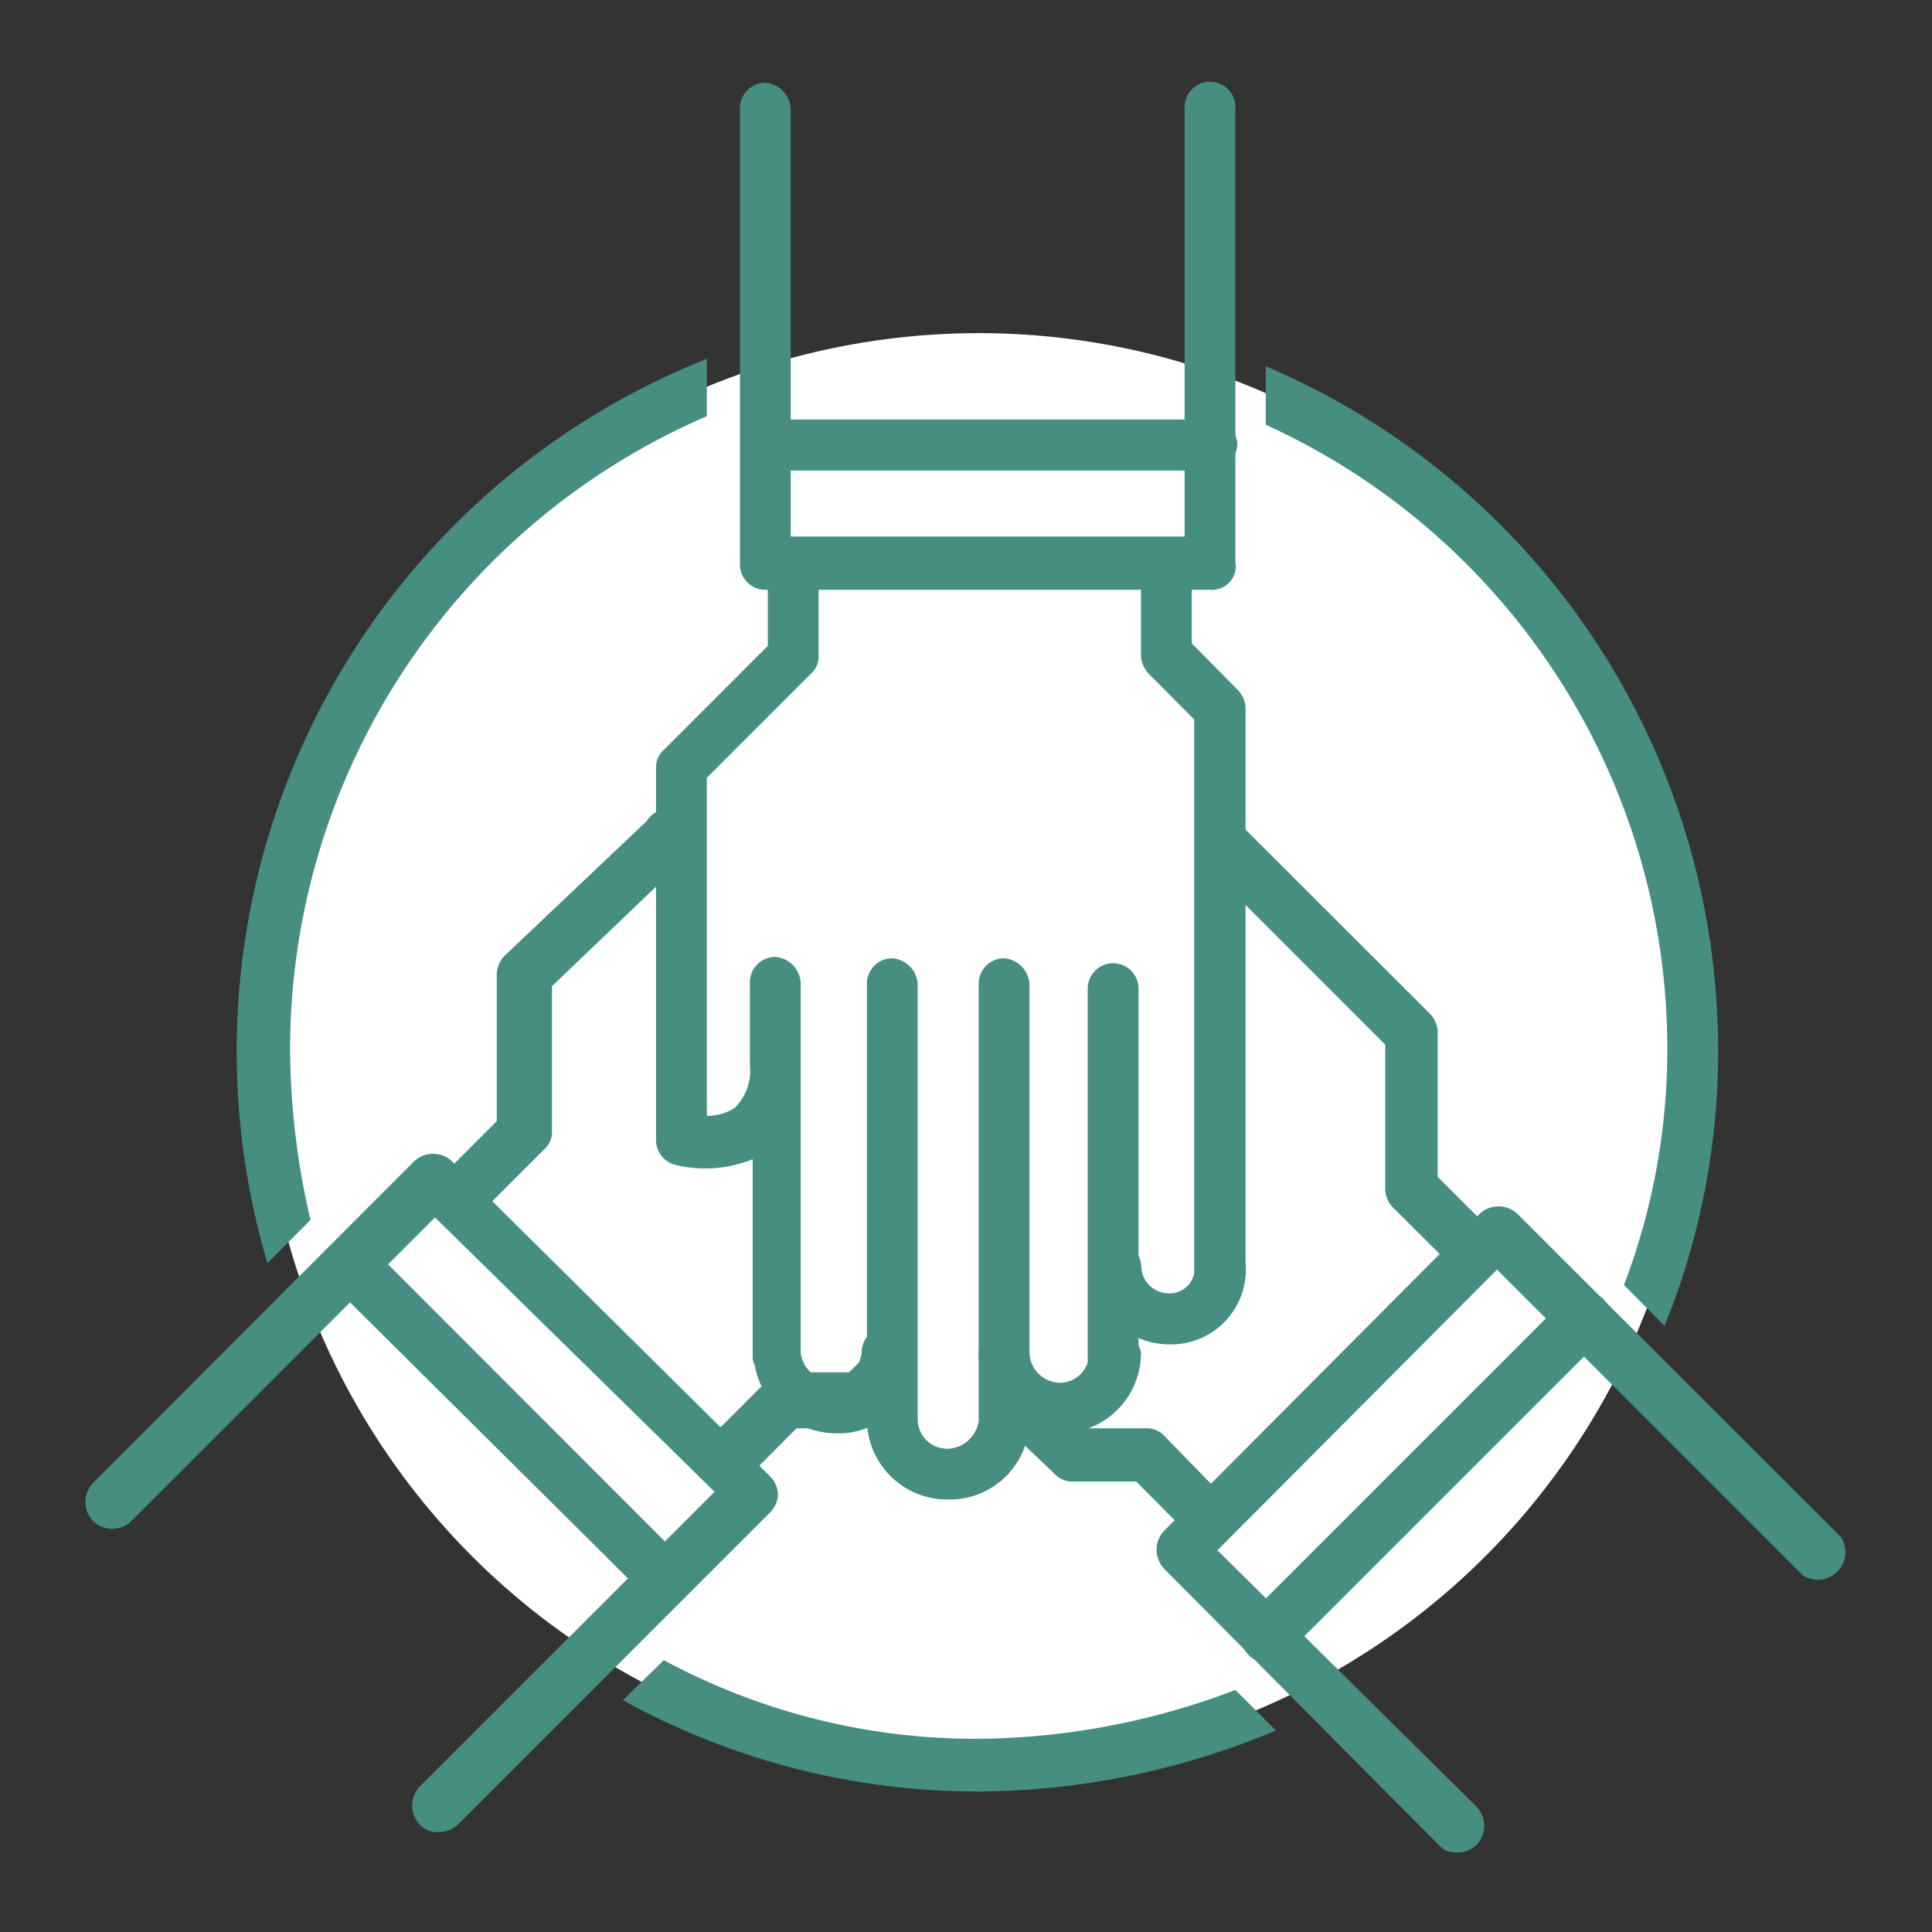 <svg id="Ebene_1" data-name="Ebene 1" xmlns="http://www.w3.org/2000/svg" viewBox="0 0 70 70"><rect x="0" y="0" width="70" height="70" fill="#333333" stroke="none"/><defs><style>.cls-1{fill:#fff;}.cls-2{fill:#468e81;}</style></defs><circle class="cls-1" cx="35.46" cy="38.03" r="25.96"/><path class="cls-2" d="M60.41,38a24,24,0,0,1-1.57,8.56l1.47,1.48a26.32,26.32,0,0,0,1.94-10A26.93,26.93,0,0,0,45.86,13.27v2.12A24.84,24.84,0,0,1,60.41,38Z"/><path class="cls-2" d="M35.46,63a23.83,23.83,0,0,1-11.41-2.85L22.57,61.6a26.57,26.57,0,0,0,12.89,3.31A28.16,28.16,0,0,0,46.23,62.7l-1.47-1.47A26.61,26.61,0,0,1,35.46,63Z"/><path class="cls-2" d="M10.51,38a25,25,0,0,1,15.1-22.92V13A27,27,0,0,0,9.69,45.77l1.56-1.57A27.55,27.55,0,0,1,10.51,38Z"/><path class="cls-2" d="M42.36,48.71a2.87,2.87,0,0,1-2.85-2.85.92.92,0,0,1,.92-.92,1,1,0,0,1,.92.92,1,1,0,0,0,1,1,.9.9,0,0,0,.92-.74V26.07l-1.65-1.66a1,1,0,0,1-.28-.64V21a.92.92,0,0,1,.92-.92,1,1,0,0,1,.92.92v2.31L44.85,25a1,1,0,0,1,.28.65V45.77A2.71,2.71,0,0,1,42.36,48.71Z"/><path class="cls-2" d="M34.36,54.33a2.91,2.91,0,0,1-2.95-2.95V35.64a.92.92,0,0,1,.92-.92,1,1,0,0,1,.92.92V51.38a1.07,1.07,0,0,0,1.11,1.11,1.18,1.18,0,0,0,1.1-1V35.64a.92.92,0,0,1,.92-.92,1,1,0,0,1,.92.92V51.47A2.89,2.89,0,0,1,34.36,54.33Z"/><path class="cls-2" d="M38.41,51.93A2.91,2.91,0,0,1,35.46,49a.92.92,0,0,1,.92-.92,1,1,0,0,1,.92.92,1.12,1.12,0,0,0,1.11,1.1,1.07,1.07,0,0,0,1-.73V35.82a.92.92,0,0,1,1.84,0V48.71c0,.09.09.19.09.28A2.91,2.91,0,0,1,38.41,51.93Z"/><path class="cls-2" d="M30.31,51.93a3,3,0,0,1-2.95-2.39c0-.09-.09-.18-.09-.37V42a4.57,4.57,0,0,1-2.86.19.93.93,0,0,1-.64-.92V27.82a.83.83,0,0,1,.28-.65l3.77-3.77V20.54a.92.92,0,1,1,1.84,0v3.23a.81.81,0,0,1-.28.64l-3.77,3.77V40.43a1.86,1.86,0,0,0,1-.28,1.89,1.89,0,0,0,.56-1.56v-3a.92.92,0,0,1,.92-.92,1,1,0,0,1,.92.92V49a1.11,1.11,0,0,0,2.21,0,.92.92,0,0,1,1.84,0A2.66,2.66,0,0,1,30.31,51.93Z"/><path class="cls-2" d="M43.84,21.37H27.73a.92.92,0,0,1-.92-.92V3.88A.92.92,0,0,1,27.73,3a1,1,0,0,1,.92.92V19.44H42.92V3.88a.92.92,0,1,1,1.84,0V20.36A.86.86,0,0,1,43.84,21.37Z"/><path class="cls-2" d="M43.84,17.05H27.91a.93.93,0,0,1,0-1.85h16a.93.93,0,0,1,.92.93A1,1,0,0,1,43.84,17.05Z"/><path class="cls-2" d="M43.47,55.61a.86.86,0,0,1-.65-.27l-1.65-1.66h-2.3a.86.86,0,0,1-.65-.27l-1.84-1.75a1,1,0,0,1,1.38-1.38l1.47,1.47h2.31a.84.84,0,0,1,.64.27L44.11,54a1,1,0,0,1,0,1.38A.84.84,0,0,1,43.47,55.61Z"/><path class="cls-2" d="M53.41,46.32a.8.8,0,0,1-.64-.28l-2.31-2.3a1,1,0,0,1-.27-.64V37.85l-6.54-6.54A1,1,0,0,1,45,29.93l6.82,6.81a1,1,0,0,1,.27.65v5.25l2,2a1,1,0,0,1,0,1.38A1.46,1.46,0,0,1,53.41,46.32Z"/><path class="cls-2" d="M52.77,67.12a.83.83,0,0,1-.65-.28l-9.94-10a1,1,0,0,1,0-1.38L53.59,44A1,1,0,0,1,55,44l11.7,11.69a1,1,0,0,1-1.39,1.38L54.24,46,44.11,56.17l9.39,9.29a1,1,0,0,1,0,1.38A1,1,0,0,1,52.77,67.12Z"/><path class="cls-2" d="M45.86,60.22a.81.81,0,0,1-.64-.28,1,1,0,0,1,0-1.38L56.54,47.24a1,1,0,1,1,1.38,1.38L46.6,59.94A1,1,0,0,1,45.86,60.22Z"/><path class="cls-2" d="M26.53,53.59a.81.81,0,0,1-.64-.28,1,1,0,0,1,0-1.38L27.82,50a1,1,0,0,1,.64-.28h2.31l.82-.82A1,1,0,0,1,33,50.28l-1.19,1.19a1,1,0,0,1-.65.28h-2.3l-1.65,1.66A1.38,1.38,0,0,1,26.53,53.59Z"/><path class="cls-2" d="M16.68,44.29A.84.84,0,0,1,16,44a1,1,0,0,1,0-1.38l2-2V35.36a1,1,0,0,1,.28-.73l5.15-4.88a1,1,0,1,1,1.38,1.38L20,35.73V41a.83.83,0,0,1-.28.64l-2.3,2.3A1.09,1.09,0,0,1,16.68,44.29Z"/><path class="cls-2" d="M15.85,66.38a.84.84,0,0,1-.64-.27,1,1,0,0,1,0-1.38L25.89,54.05,15.76,44.11l-11,11a1,1,0,0,1-1.39,0,1,1,0,0,1,0-1.38L15,42.08a1,1,0,0,1,1.38,0L27.91,53.5a1,1,0,0,1,.28.64,1,1,0,0,1-.28.65L16.59,66.11A1.05,1.05,0,0,1,15.85,66.38Z"/><path class="cls-2" d="M24.14,58.19a.86.86,0,0,1-.65-.27L12.08,46.59a1,1,0,0,1,1.38-1.38L24.78,56.54a1,1,0,0,1-.64,1.65Z"/></svg>
